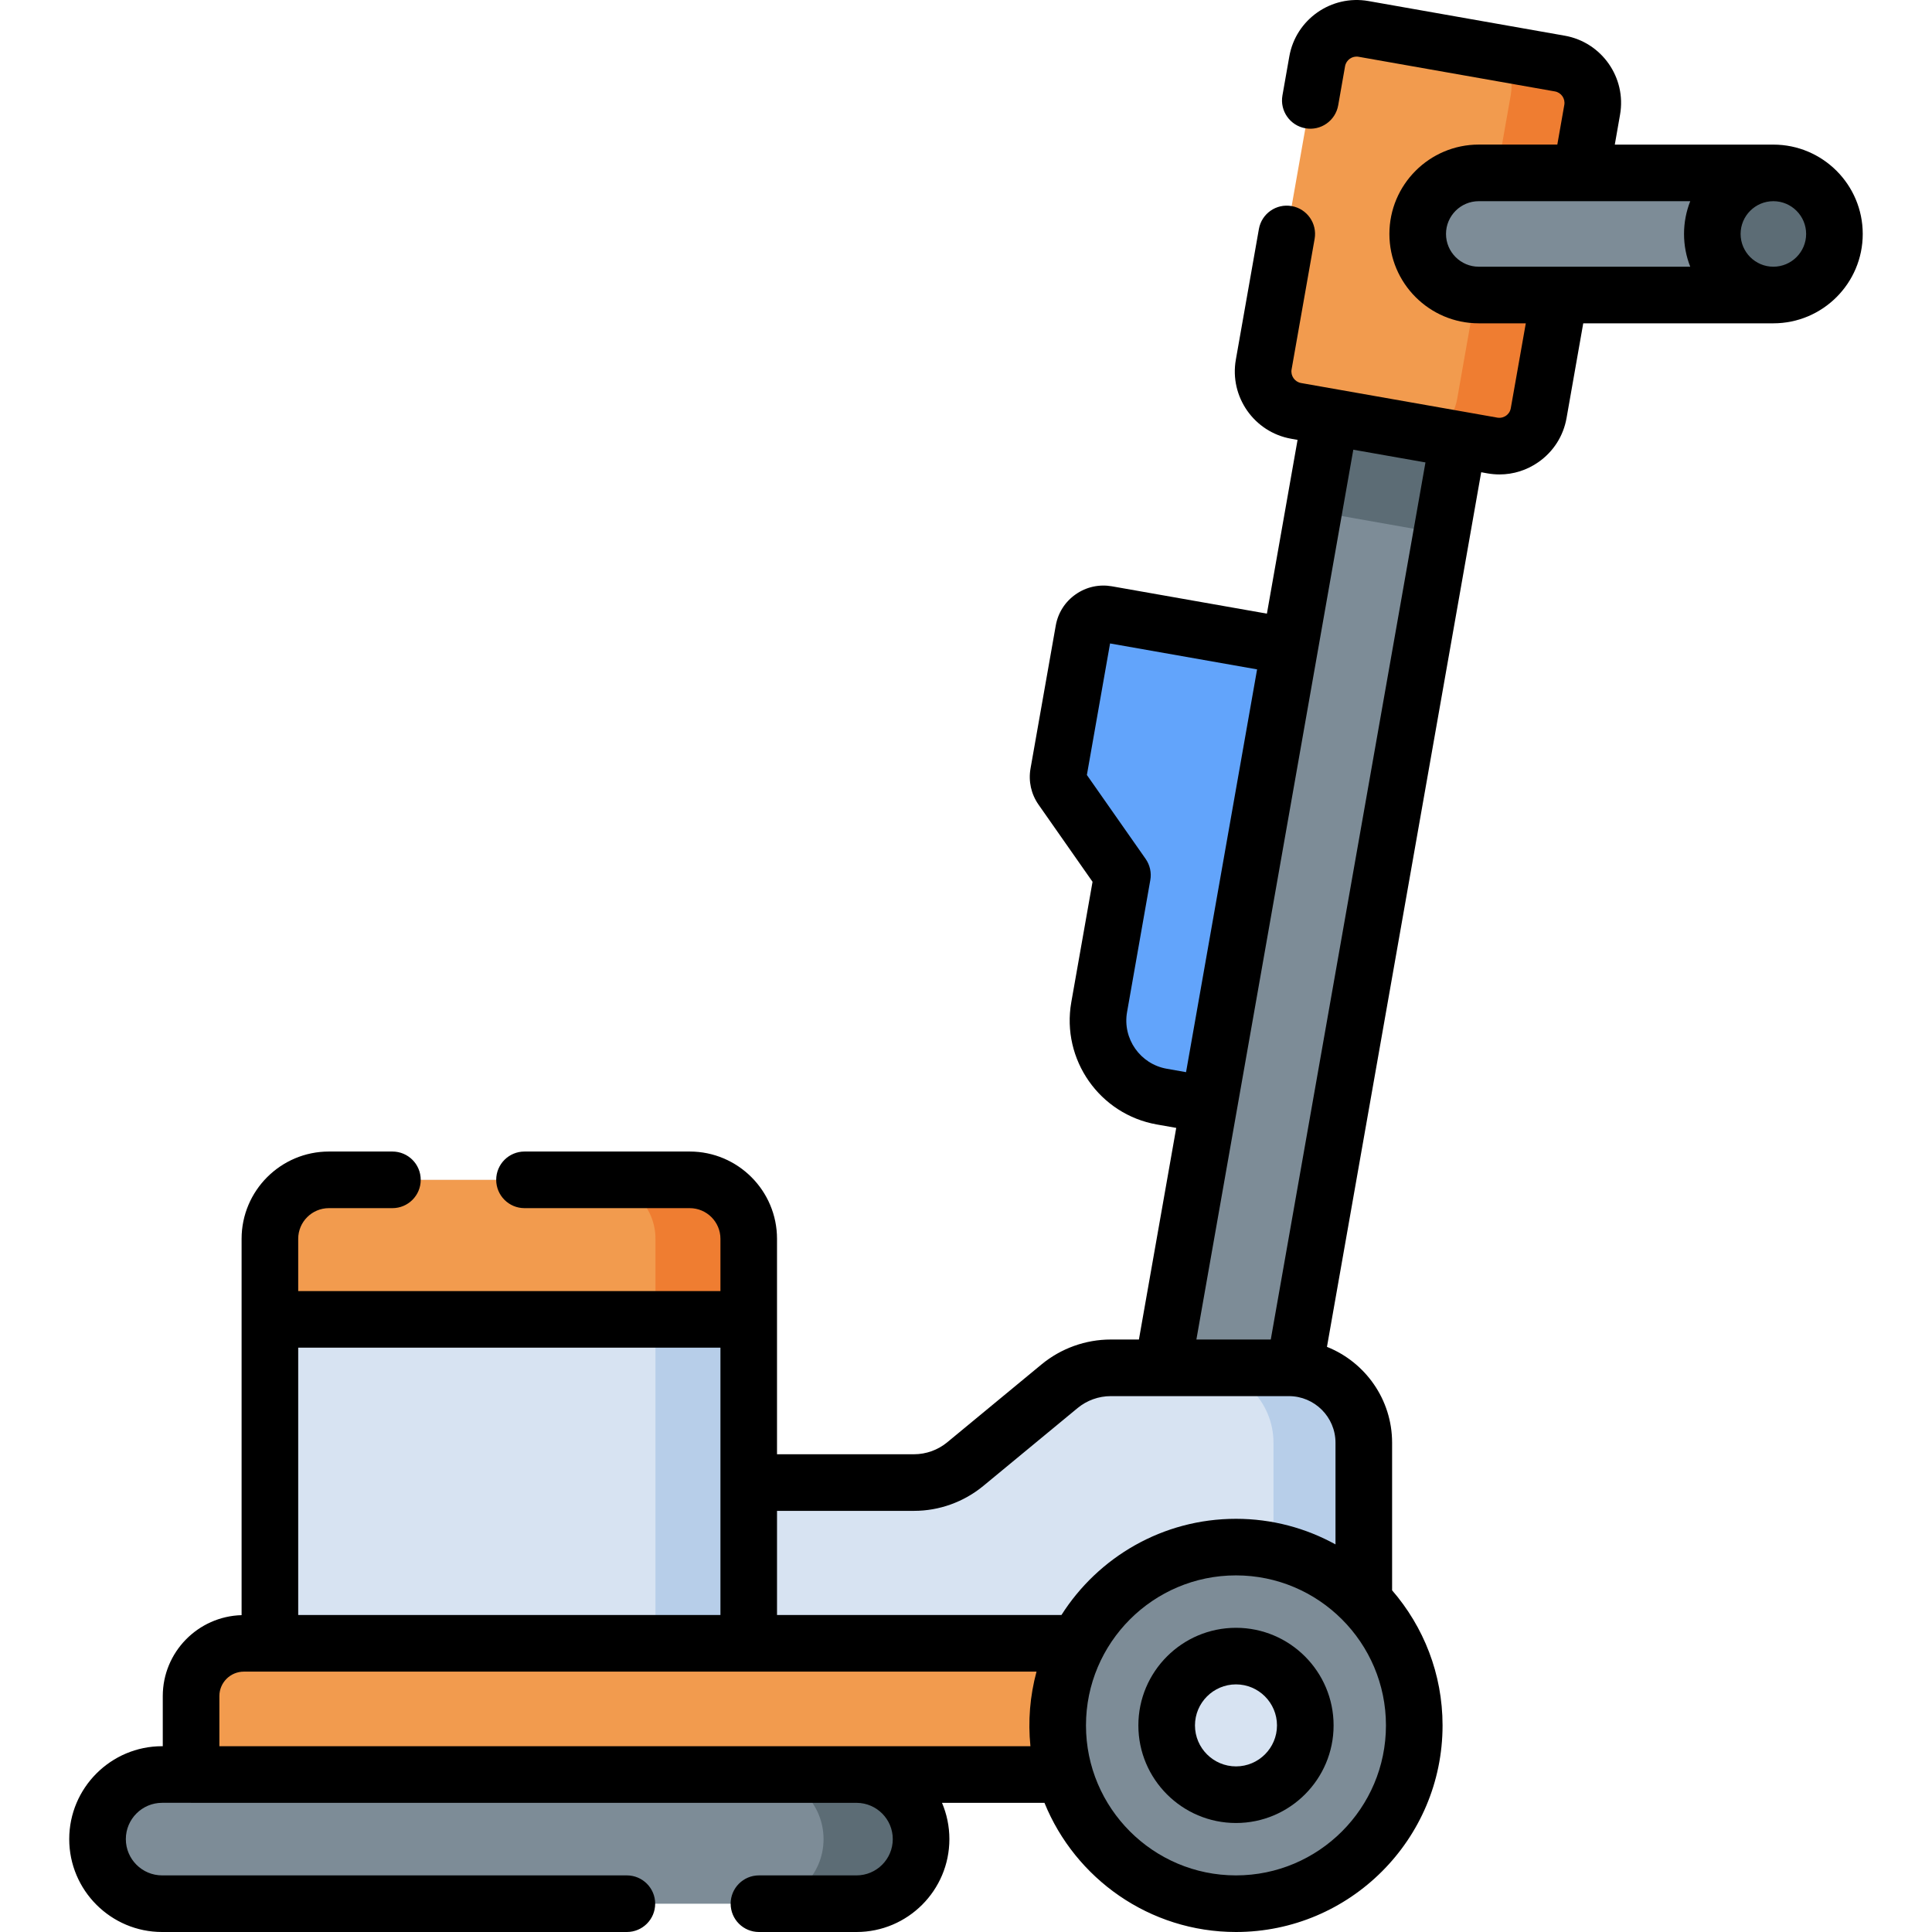 <?xml version="1.0" encoding="UTF-8"?>
<svg xmlns="http://www.w3.org/2000/svg" width="60" height="60" viewBox="0 0 60 60" fill="none">
  <g clip-path="url(#clip0_3356_23320)">
    <path d="M33.653 19.583L32.871 24.019C32.842 24.182 32.879 24.351 32.975 24.487L34.86 27.179L34.137 31.278C33.907 32.583 34.778 33.827 36.083 34.057L37.548 34.315L40.059 20.076L34.379 19.074C34.038 19.014 33.713 19.242 33.653 19.583Z" fill="#62A4FB"></path>
    <path d="M35.299 47.145L41.34 12.946L45.312 13.648L39.271 47.846L35.299 47.145Z" fill="#7D8C97"></path>
    <path d="M40.815 15.875L41.332 12.944L45.304 13.646L44.787 16.577L40.815 15.875Z" fill="#5C6C75"></path>
    <path d="M39.246 11.323L40.906 1.904C41.025 1.23 41.669 0.779 42.344 0.898L48.44 1.973C49.115 2.092 49.565 2.735 49.446 3.41L47.785 12.829C47.666 13.504 47.023 13.954 46.348 13.835L40.252 12.76C39.577 12.641 39.127 11.998 39.246 11.323Z" fill="#F29B4E"></path>
    <path d="M48.44 1.972L46.271 1.59C46.746 1.674 47.035 2.288 46.916 2.963L45.255 12.382C45.136 13.057 44.654 13.536 44.18 13.452L46.348 13.834C47.023 13.953 47.666 13.503 47.785 12.828L49.446 3.409C49.565 2.735 49.114 2.091 48.44 1.972Z" fill="#EF7D31"></path>
    <path d="M42.353 52.341V44.805C42.353 43.52 41.312 42.478 40.027 42.478H34.495C33.915 42.478 33.354 42.68 32.907 43.05L29.975 45.47C29.528 45.839 28.966 46.041 28.387 46.041H23.252V52.341H42.353V52.341Z" fill="#D7E3F2"></path>
    <path d="M40.026 42.478H37.223C38.508 42.478 39.549 43.52 39.549 44.805V52.341H42.353V44.805C42.353 43.52 41.311 42.478 40.026 42.478Z" fill="#B7CEE9"></path>
    <path d="M45.924 5.369C44.876 5.369 44.027 6.218 44.027 7.265C44.027 8.313 44.876 9.162 45.924 9.162H55.073V5.369H45.924Z" fill="#7D8C97"></path>
    <path d="M55.074 9.162C56.121 9.162 56.97 8.313 56.97 7.265C56.97 6.218 56.121 5.369 55.074 5.369C54.027 5.369 53.178 6.218 53.178 7.265C53.178 8.313 54.027 9.162 55.074 9.162Z" fill="#5C6C75"></path>
    <path d="M10.215 36.641H21.421C22.433 36.641 23.253 37.461 23.253 38.473V51.035H8.383V38.473C8.383 37.461 9.203 36.641 10.215 36.641Z" fill="#D7E3F2"></path>
    <path d="M21.42 36.641H18.523C19.535 36.641 20.356 37.461 20.356 38.473V51.035H23.252V38.473C23.252 37.461 22.432 36.641 21.42 36.641Z" fill="#B7CEE9"></path>
    <path d="M21.421 36.641H10.215C9.203 36.641 8.383 37.461 8.383 38.473V40.974H23.253V38.473C23.253 37.461 22.433 36.641 21.421 36.641Z" fill="#F29B4E"></path>
    <path d="M21.42 36.641H18.523C19.535 36.641 20.356 37.461 20.356 38.473V40.974H23.252V38.473C23.252 38.41 23.249 38.347 23.243 38.286C23.149 37.362 22.369 36.641 21.42 36.641Z" fill="#EF7D31"></path>
    <path d="M3.029 57.115C3.029 58.223 3.927 59.121 5.035 59.121H26.599C27.707 59.121 28.605 58.223 28.605 57.115C28.605 56.007 27.707 55.109 26.599 55.109H5.035C3.927 55.109 3.029 56.007 3.029 57.115Z" fill="#7D8C97"></path>
    <path d="M26.6 55.109H23.57C24.678 55.109 25.576 56.008 25.576 57.115C25.576 58.223 24.678 59.121 23.57 59.121H26.6C27.708 59.121 28.606 58.223 28.606 57.115C28.606 56.008 27.708 55.109 26.6 55.109Z" fill="#5C6C75"></path>
    <path d="M38.383 51.035H7.573C6.667 51.035 5.934 51.769 5.934 52.674V55.11H38.383V51.035Z" fill="#F29B4E"></path>
    <path d="M38.385 59.121C41.443 59.121 43.922 56.642 43.922 53.584C43.922 50.526 41.443 48.047 38.385 48.047C35.327 48.047 32.848 50.526 32.848 53.584C32.848 56.642 35.327 59.121 38.385 59.121Z" fill="#7D8C97"></path>
    <path d="M38.385 55.736C39.573 55.736 40.537 54.772 40.537 53.584C40.537 52.395 39.573 51.432 38.385 51.432C37.196 51.432 36.232 52.395 36.232 53.584C36.232 54.772 37.196 55.736 38.385 55.736Z" fill="#D7E3F2"></path>
    <path d="M55.073 4.491H50.149L50.312 3.562C50.515 2.411 49.743 1.31 48.593 1.108L42.496 0.032C41.346 -0.169 40.244 0.601 40.041 1.752L39.827 2.966C39.743 3.444 40.063 3.9 40.541 3.984C41.019 4.069 41.475 3.748 41.559 3.27L41.772 2.058C41.806 1.861 41.995 1.729 42.191 1.763L48.288 2.839C48.484 2.873 48.616 3.061 48.581 3.257L48.364 4.49H45.924C44.394 4.49 43.149 5.735 43.149 7.265C43.149 8.796 44.394 10.041 45.924 10.041H47.385L46.919 12.677C46.897 12.805 46.817 12.878 46.771 12.91C46.725 12.942 46.629 12.992 46.501 12.97L45.445 12.783C45.443 12.783 45.441 12.782 45.439 12.782C45.437 12.782 45.435 12.782 45.433 12.781L40.405 11.895C40.209 11.86 40.077 11.671 40.111 11.475L40.827 7.418C40.911 6.94 40.592 6.484 40.114 6.4C39.636 6.315 39.18 6.635 39.096 7.113L38.38 11.171C38.178 12.321 38.95 13.423 40.1 13.626L40.297 13.661L39.345 19.057L34.531 18.208C34.135 18.139 33.735 18.227 33.406 18.458C33.076 18.688 32.856 19.034 32.787 19.43L32.004 23.866C31.934 24.262 32.023 24.662 32.254 24.991L33.93 27.385L33.27 31.125C32.957 32.905 34.149 34.609 35.929 34.922L36.529 35.028L35.37 41.6H34.496C33.714 41.6 32.951 41.874 32.347 42.372L29.417 44.792C29.127 45.031 28.761 45.163 28.387 45.163H24.131V38.473C24.131 36.978 22.915 35.762 21.42 35.762H16.289C15.803 35.762 15.41 36.155 15.41 36.641C15.41 37.126 15.803 37.52 16.289 37.52H21.42C21.946 37.52 22.374 37.947 22.374 38.473V40.096H9.261V38.473C9.261 37.947 9.689 37.52 10.214 37.52H12.187C12.673 37.52 13.066 37.126 13.066 36.641C13.066 36.155 12.673 35.762 12.187 35.762H10.214C8.719 35.762 7.503 36.978 7.503 38.473V50.16C6.147 50.198 5.055 51.309 5.055 52.674V54.23H5.035C3.444 54.23 2.15 55.525 2.15 57.115C2.15 58.706 3.444 60 5.035 60H19.468C19.953 60 20.347 59.607 20.347 59.121C20.347 58.636 19.953 58.242 19.468 58.242H5.035C4.414 58.242 3.908 57.737 3.908 57.115C3.908 56.494 4.414 55.988 5.035 55.988H5.923C5.926 55.988 5.93 55.989 5.934 55.989H26.61C27.227 55.995 27.726 56.498 27.726 57.115C27.726 57.737 27.221 58.242 26.599 58.242H23.57C23.084 58.242 22.691 58.636 22.691 59.121C22.691 59.607 23.084 60 23.57 60H26.599C28.19 60 29.484 58.706 29.484 57.115C29.484 56.716 29.402 56.335 29.255 55.989H32.437C33.391 58.338 35.697 60 38.384 60C41.922 60 44.8 57.122 44.8 53.584C44.8 51.981 44.208 50.515 43.233 49.389V44.806C43.233 43.456 42.393 42.299 41.21 41.828L46 14.666L46.195 14.701C46.32 14.723 46.445 14.734 46.569 14.734C47 14.734 47.419 14.602 47.779 14.35C48.243 14.025 48.553 13.539 48.651 12.981L49.169 10.041H55.073C56.604 10.041 57.849 8.796 57.849 7.266C57.849 5.735 56.604 4.491 55.073 4.491ZM36.235 33.191C35.409 33.046 34.856 32.256 35.002 31.43L35.724 27.331C35.765 27.102 35.712 26.865 35.579 26.674L33.754 24.068L34.474 19.983L39.04 20.788L36.834 33.297L36.235 33.191ZM22.374 41.853V50.156H9.261V41.853H22.374ZM6.813 54.23V52.673C6.813 52.255 7.154 51.914 7.573 51.914H32.19C31.986 52.67 31.922 53.45 32.001 54.231C31.23 54.231 10.499 54.23 6.813 54.23ZM38.384 58.242C35.815 58.242 33.726 56.153 33.726 53.584C33.726 51.015 35.815 48.925 38.384 48.925C40.953 48.925 43.042 51.015 43.042 53.584C43.042 56.153 40.953 58.242 38.384 58.242ZM41.475 47.963C40.557 47.457 39.504 47.168 38.384 47.168C36.106 47.168 34.103 48.362 32.964 50.156H24.131V46.921H28.387C29.168 46.921 29.931 46.646 30.536 46.148L33.466 43.728C33.756 43.489 34.121 43.358 34.496 43.358H40.027C40.825 43.358 41.475 44.007 41.475 44.805L41.475 47.963ZM39.465 41.6H37.155L42.028 13.966L44.269 14.361L39.465 41.6ZM44.907 7.265C44.907 6.705 45.363 6.248 45.924 6.248H52.492C52.368 6.564 52.299 6.906 52.299 7.265C52.299 7.625 52.368 7.968 52.492 8.283H45.924C45.363 8.283 44.907 7.826 44.907 7.265ZM55.073 8.283C54.513 8.283 54.056 7.826 54.056 7.265C54.056 6.705 54.513 6.248 55.073 6.248C55.635 6.248 56.091 6.705 56.091 7.265C56.091 7.826 55.635 8.283 55.073 8.283Z" fill="black"></path>
    <path d="M38.385 50.553C36.713 50.553 35.353 51.913 35.353 53.584C35.353 55.255 36.713 56.615 38.385 56.615C40.056 56.615 41.416 55.255 41.416 53.584C41.416 51.913 40.056 50.553 38.385 50.553ZM38.385 54.857C37.683 54.857 37.111 54.286 37.111 53.584C37.111 52.882 37.683 52.31 38.385 52.31C39.087 52.31 39.658 52.882 39.658 53.584C39.658 54.286 39.087 54.857 38.385 54.857Z" fill="black"></path>
  </g>
  <defs>
    <clipPath id="clip0_3356_23320">
      <rect width="60" height="60" fill="white"></rect>
    </clipPath>
  </defs>
</svg>
